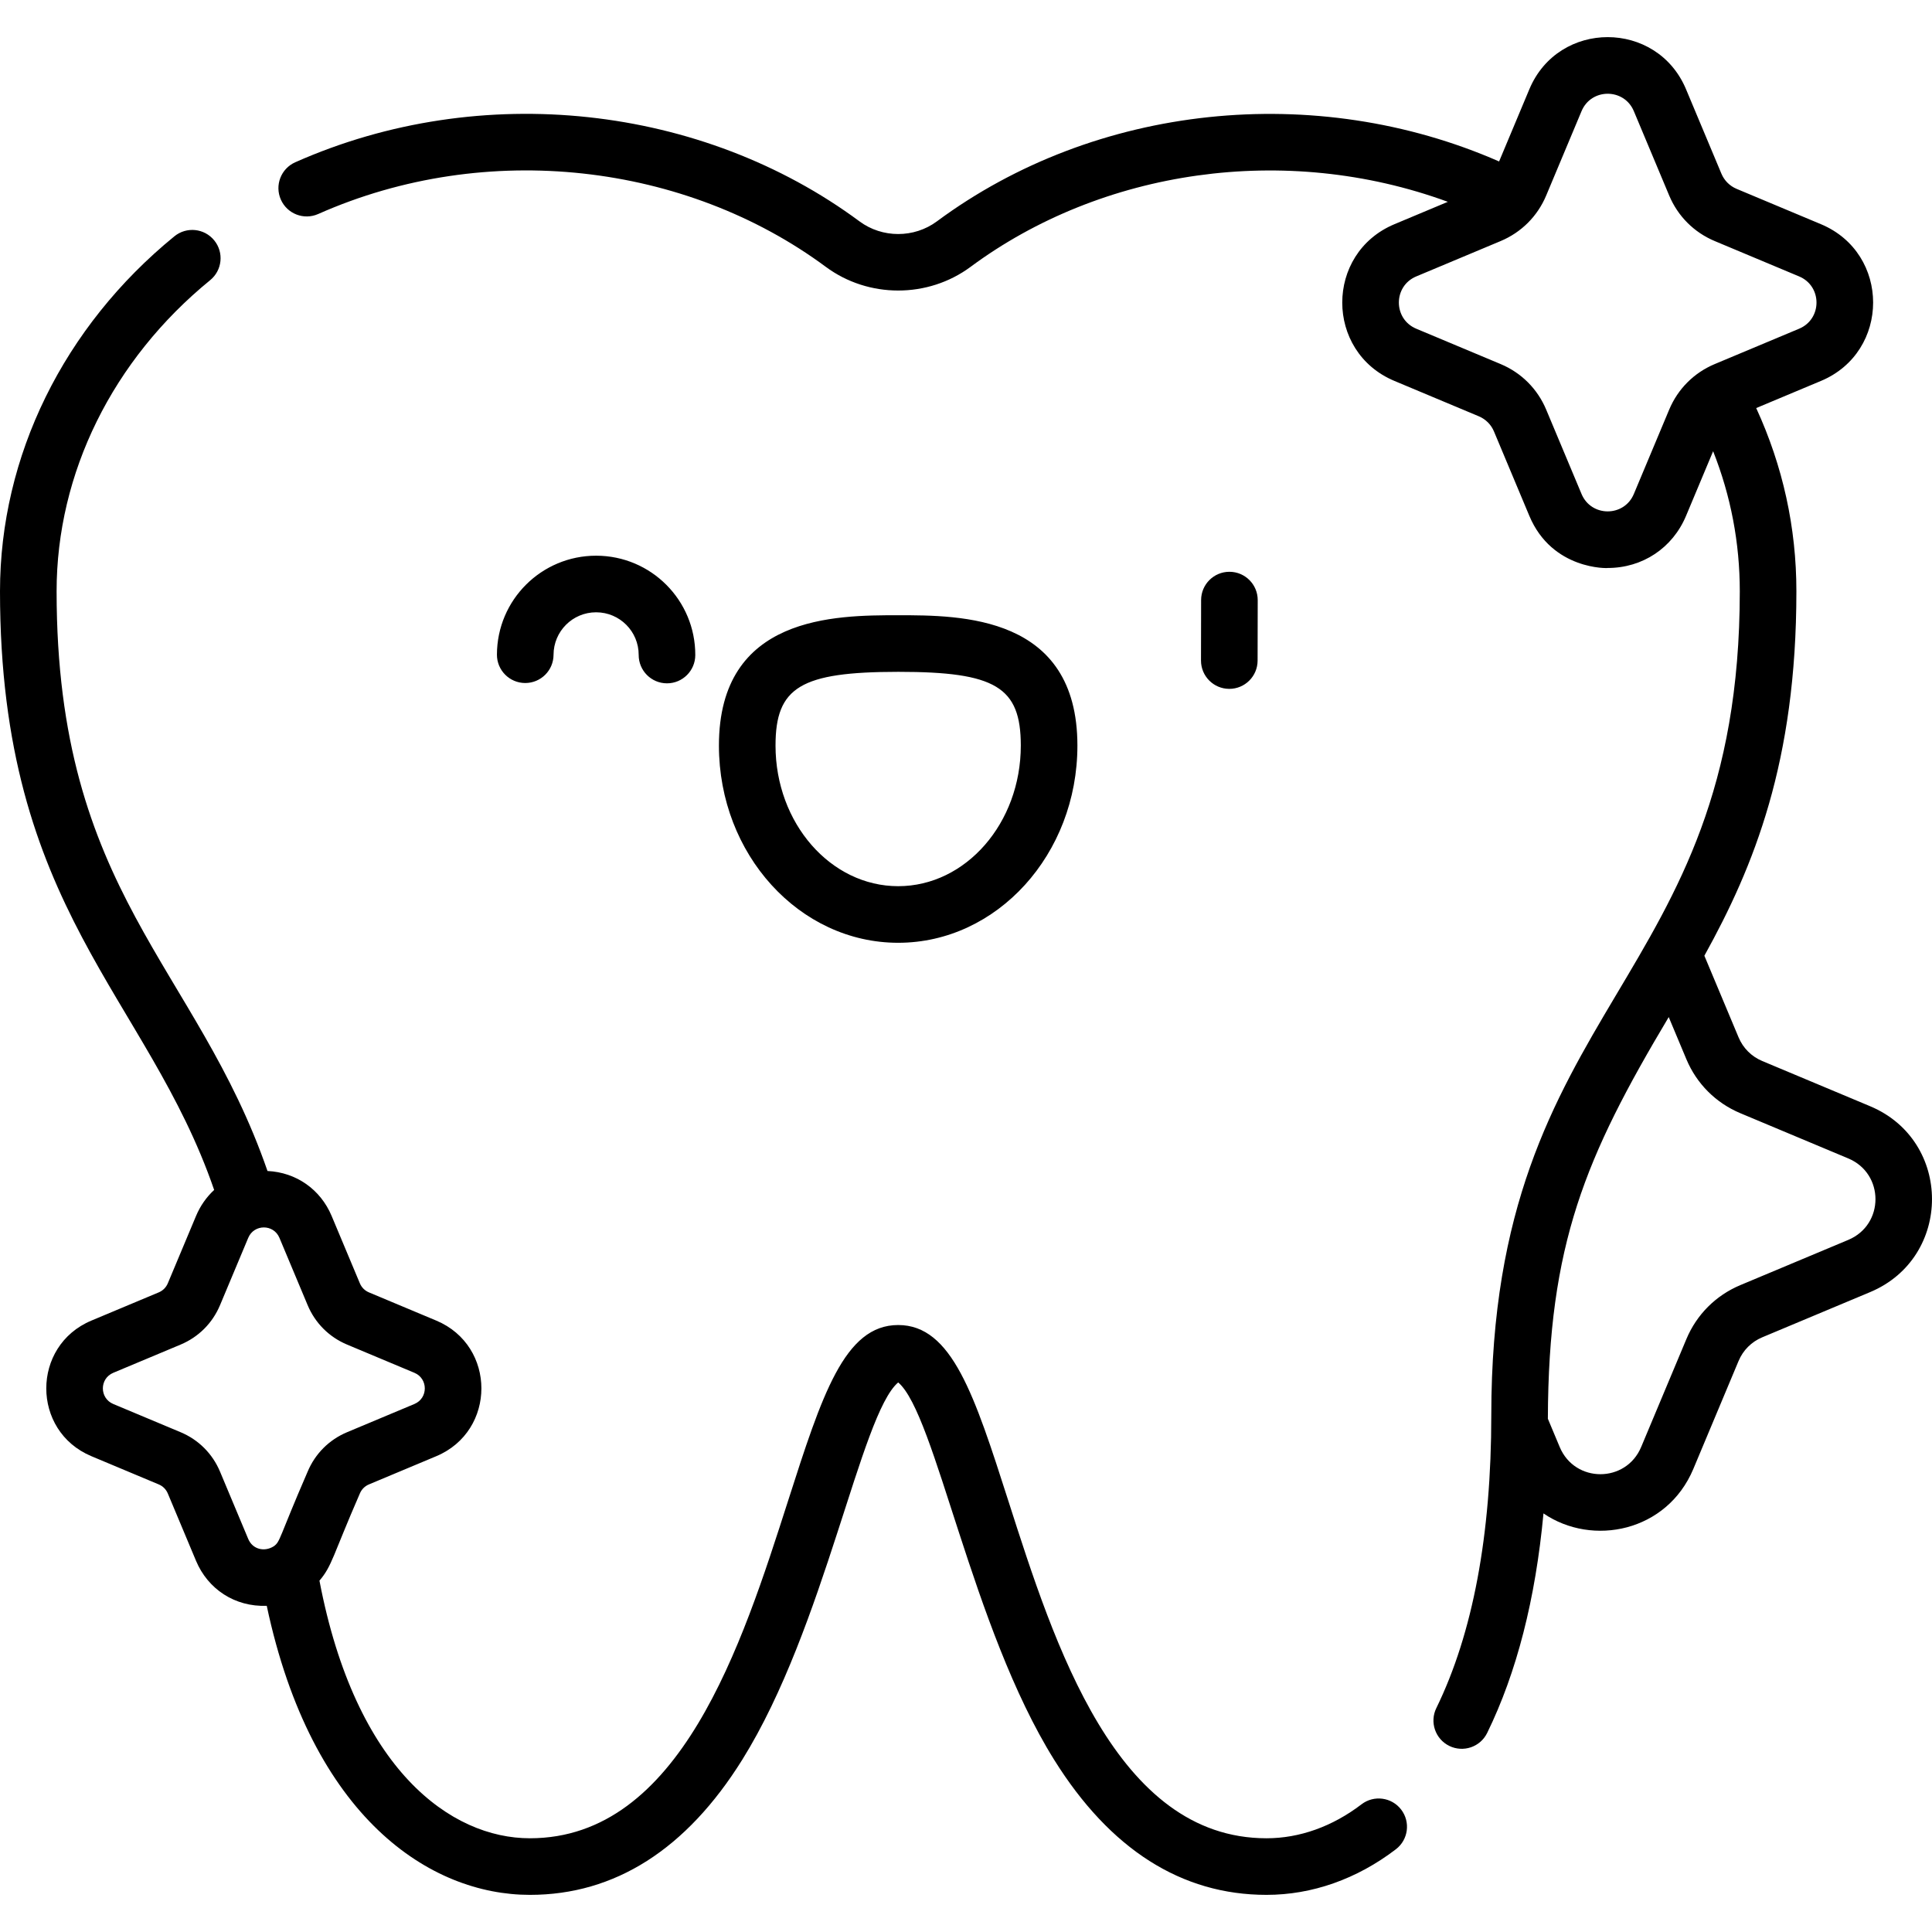 <svg xmlns="http://www.w3.org/2000/svg" id="Capa_1" height="512" viewBox="0 0 512.006 512.006" width="512"><g><path d="m139.197 181.008c4.134 0 7.491-3.347 7.499-7.484.013-6.2 5.033-11.257 11.281-11.257h.026c6.234.013 11.271 5.07 11.257 11.307-.009 4.142 3.341 7.507 7.483 7.517h.017c4.134 0 7.49-3.347 7.5-7.483.032-14.524-11.697-26.309-26.225-26.34h-.06c-14.449 0-26.248 11.671-26.28 26.225-.009 4.142 3.342 7.507 7.484 7.516h.018zm221.623 297.157c-7.706 5.889-16.412 9.002-25.175 9.002-39.873 0-56.178-51.228-68.401-89.354-9.009-28.099-14.96-46.663-29.209-46.663-14.25 0-20.201 18.564-29.21 46.663-12.229 38.143-28.559 89.353-68.4 89.353-20.881 0-46.186-18.044-55.766-68.272 3.364-3.938 3.507-6.575 10.71-23.102.457-1.091 1.31-1.944 2.401-2.401l17.85-7.479c15.929-6.675 15.955-29.249-.001-35.936l-17.849-7.479c-1.091-.457-1.944-1.31-2.401-2.401l-7.479-17.85c-2.964-7.072-9.424-11.563-17.001-11.917-18.839-54.46-55.889-73.692-55.889-153.633 0-31.293 14.834-61.344 40.699-82.449 3.209-2.619 3.688-7.343 1.069-10.553-2.619-3.209-7.342-3.688-10.553-1.069-29.37 23.966-46.215 58.253-46.215 94.071 0 84.462 39.015 107.131 56.755 158.657-2.022 1.865-3.67 4.189-4.803 6.893l-7.479 17.849c-.457 1.091-1.31 1.944-2.401 2.401l-17.85 7.479c-15.929 6.675-15.955 29.249 0 35.936l17.849 7.479c1.091.457 1.944 1.31 2.401 2.401l7.479 17.85c3.127 7.461 10.24 12.242 18.742 11.924 11.943 56.281 43.407 76.6 69.73 76.6 22.523 0 41.459-12.048 56.284-35.809 21.964-35.205 31.345-91.545 41.327-99.995 9.923 8.4 19.434 64.905 41.326 99.994 14.824 23.761 33.761 35.809 56.284 35.809 12.084 0 23.939-4.179 34.284-12.084 3.291-2.515 3.92-7.222 1.405-10.513-2.515-3.289-7.223-3.917-10.513-1.402zm-288.274-68.378c-2.475 1.565-5.601.825-6.76-1.942l-7.479-17.849c-1.988-4.744-5.695-8.451-10.439-10.439l-17.849-7.479c-3.665-1.536-3.688-6.722 0-8.267l17.849-7.479c4.744-1.988 8.451-5.695 10.439-10.439l7.479-17.849c1.536-3.665 6.722-3.688 8.267-.001l7.479 17.849c1.988 4.744 5.695 8.451 10.439 10.439l17.849 7.479c3.665 1.536 3.688 6.722.001 8.267l-17.849 7.479c-4.744 1.988-8.451 5.695-10.439 10.439-7.721 17.796-7.196 18.519-8.987 19.792zm165.507-159.937c26.192-.013 47.489-23.468 47.475-52.285-.018-34.542-30.892-34.516-47.519-34.52-16.601.008-47.501.024-47.484 34.568.015 28.81 21.322 52.237 47.505 52.237zm-32.528-52.244c-.008-15.525 6.673-19.547 32.491-19.561h.121c25.717 0 32.383 4.027 32.391 19.528.01 20.545-14.562 37.268-32.482 37.277h-.015c-17.914 0-32.495-16.705-32.506-37.244zm290.094 95.562-28.603-11.986c-2.849-1.193-5.075-3.42-6.27-6.269l-9.065-21.633c13.131-23.712 24.387-51.329 24.387-96.584 0-16.892-3.585-33.187-10.652-48.554l17.171-7.195c18.414-7.715 18.434-33.803 0-41.528l-22.365-9.371c-1.83-.767-3.259-2.197-4.026-4.026l-9.372-22.365c-7.715-18.413-33.804-18.434-41.527 0l-8.017 19.132c-48.653-21.326-106.912-15.291-148.996 15.879-6.035 4.47-14.464 4.47-20.499 0-41.626-30.833-100.18-37.575-149.542-15.665-3.786 1.68-5.493 6.112-3.812 9.898s6.111 5.493 9.898 3.812c44.699-19.84 97.46-13.447 134.528 14.009 11.291 8.363 27.063 8.364 38.355 0 34.742-25.733 83.291-33.052 126.485-17.237l-14.163 5.935c-18.413 7.715-18.434 33.804 0 41.527l22.365 9.372c1.83.767 3.26 2.197 4.026 4.026l9.372 22.365c6.061 14.462 20.99 13.881 20.764 13.812 9.237 0 17.194-5.292 20.764-13.812l7.178-17.131c4.693 11.859 7.065 24.295 7.065 37.117 0 104.997-65.855 108.175-65.855 218.336 0 31.758-4.9 57.876-14.565 77.628-1.82 3.721-.28 8.212 3.44 10.033 3.697 1.809 8.201.304 10.033-3.44 7.826-15.993 12.811-35.499 14.923-58.18 13.014 8.888 32.742 4.846 39.716-11.795l11.986-28.603c1.193-2.849 3.42-5.075 6.269-6.27l28.603-11.985c21.832-9.149 21.868-40.088.001-49.252zm-41.195-196.683c-5.482 2.297-9.766 6.581-12.063 12.063l-9.371 22.365c-2.575 6.144-11.283 6.147-13.859.001l-9.372-22.365c-2.297-5.482-6.581-9.766-12.063-12.063l-22.365-9.372c-6.145-2.576-6.147-11.284 0-13.859l22.366-9.372c5.481-2.297 9.766-6.581 12.063-12.063l9.372-22.365c2.575-6.145 11.283-6.146 13.858 0l9.372 22.366c2.297 5.481 6.581 9.766 12.063 12.063l22.365 9.371c6.145 2.576 6.146 11.284 0 13.859zm35.398 232.1-28.603 11.986c-6.501 2.725-11.583 7.806-14.306 14.307l-11.986 28.603c-4.02 9.593-17.554 9.615-21.582 0l-3.139-7.492c.141-46.228 9.87-69.303 32.027-106.449l4.681 11.17c2.725 6.502 7.806 11.583 14.307 14.307l28.603 11.986c9.59 4.019 9.613 17.552-.002 21.582zm-164.04-146.027c4.135 0 7.492-3.349 7.499-7.486l.031-16.028c.008-4.142-3.343-7.506-7.486-7.514h-.015c-4.135 0-7.492 3.349-7.5 7.486l-.031 16.028c-.008 4.142 3.343 7.506 7.486 7.514z"></path></g></svg>